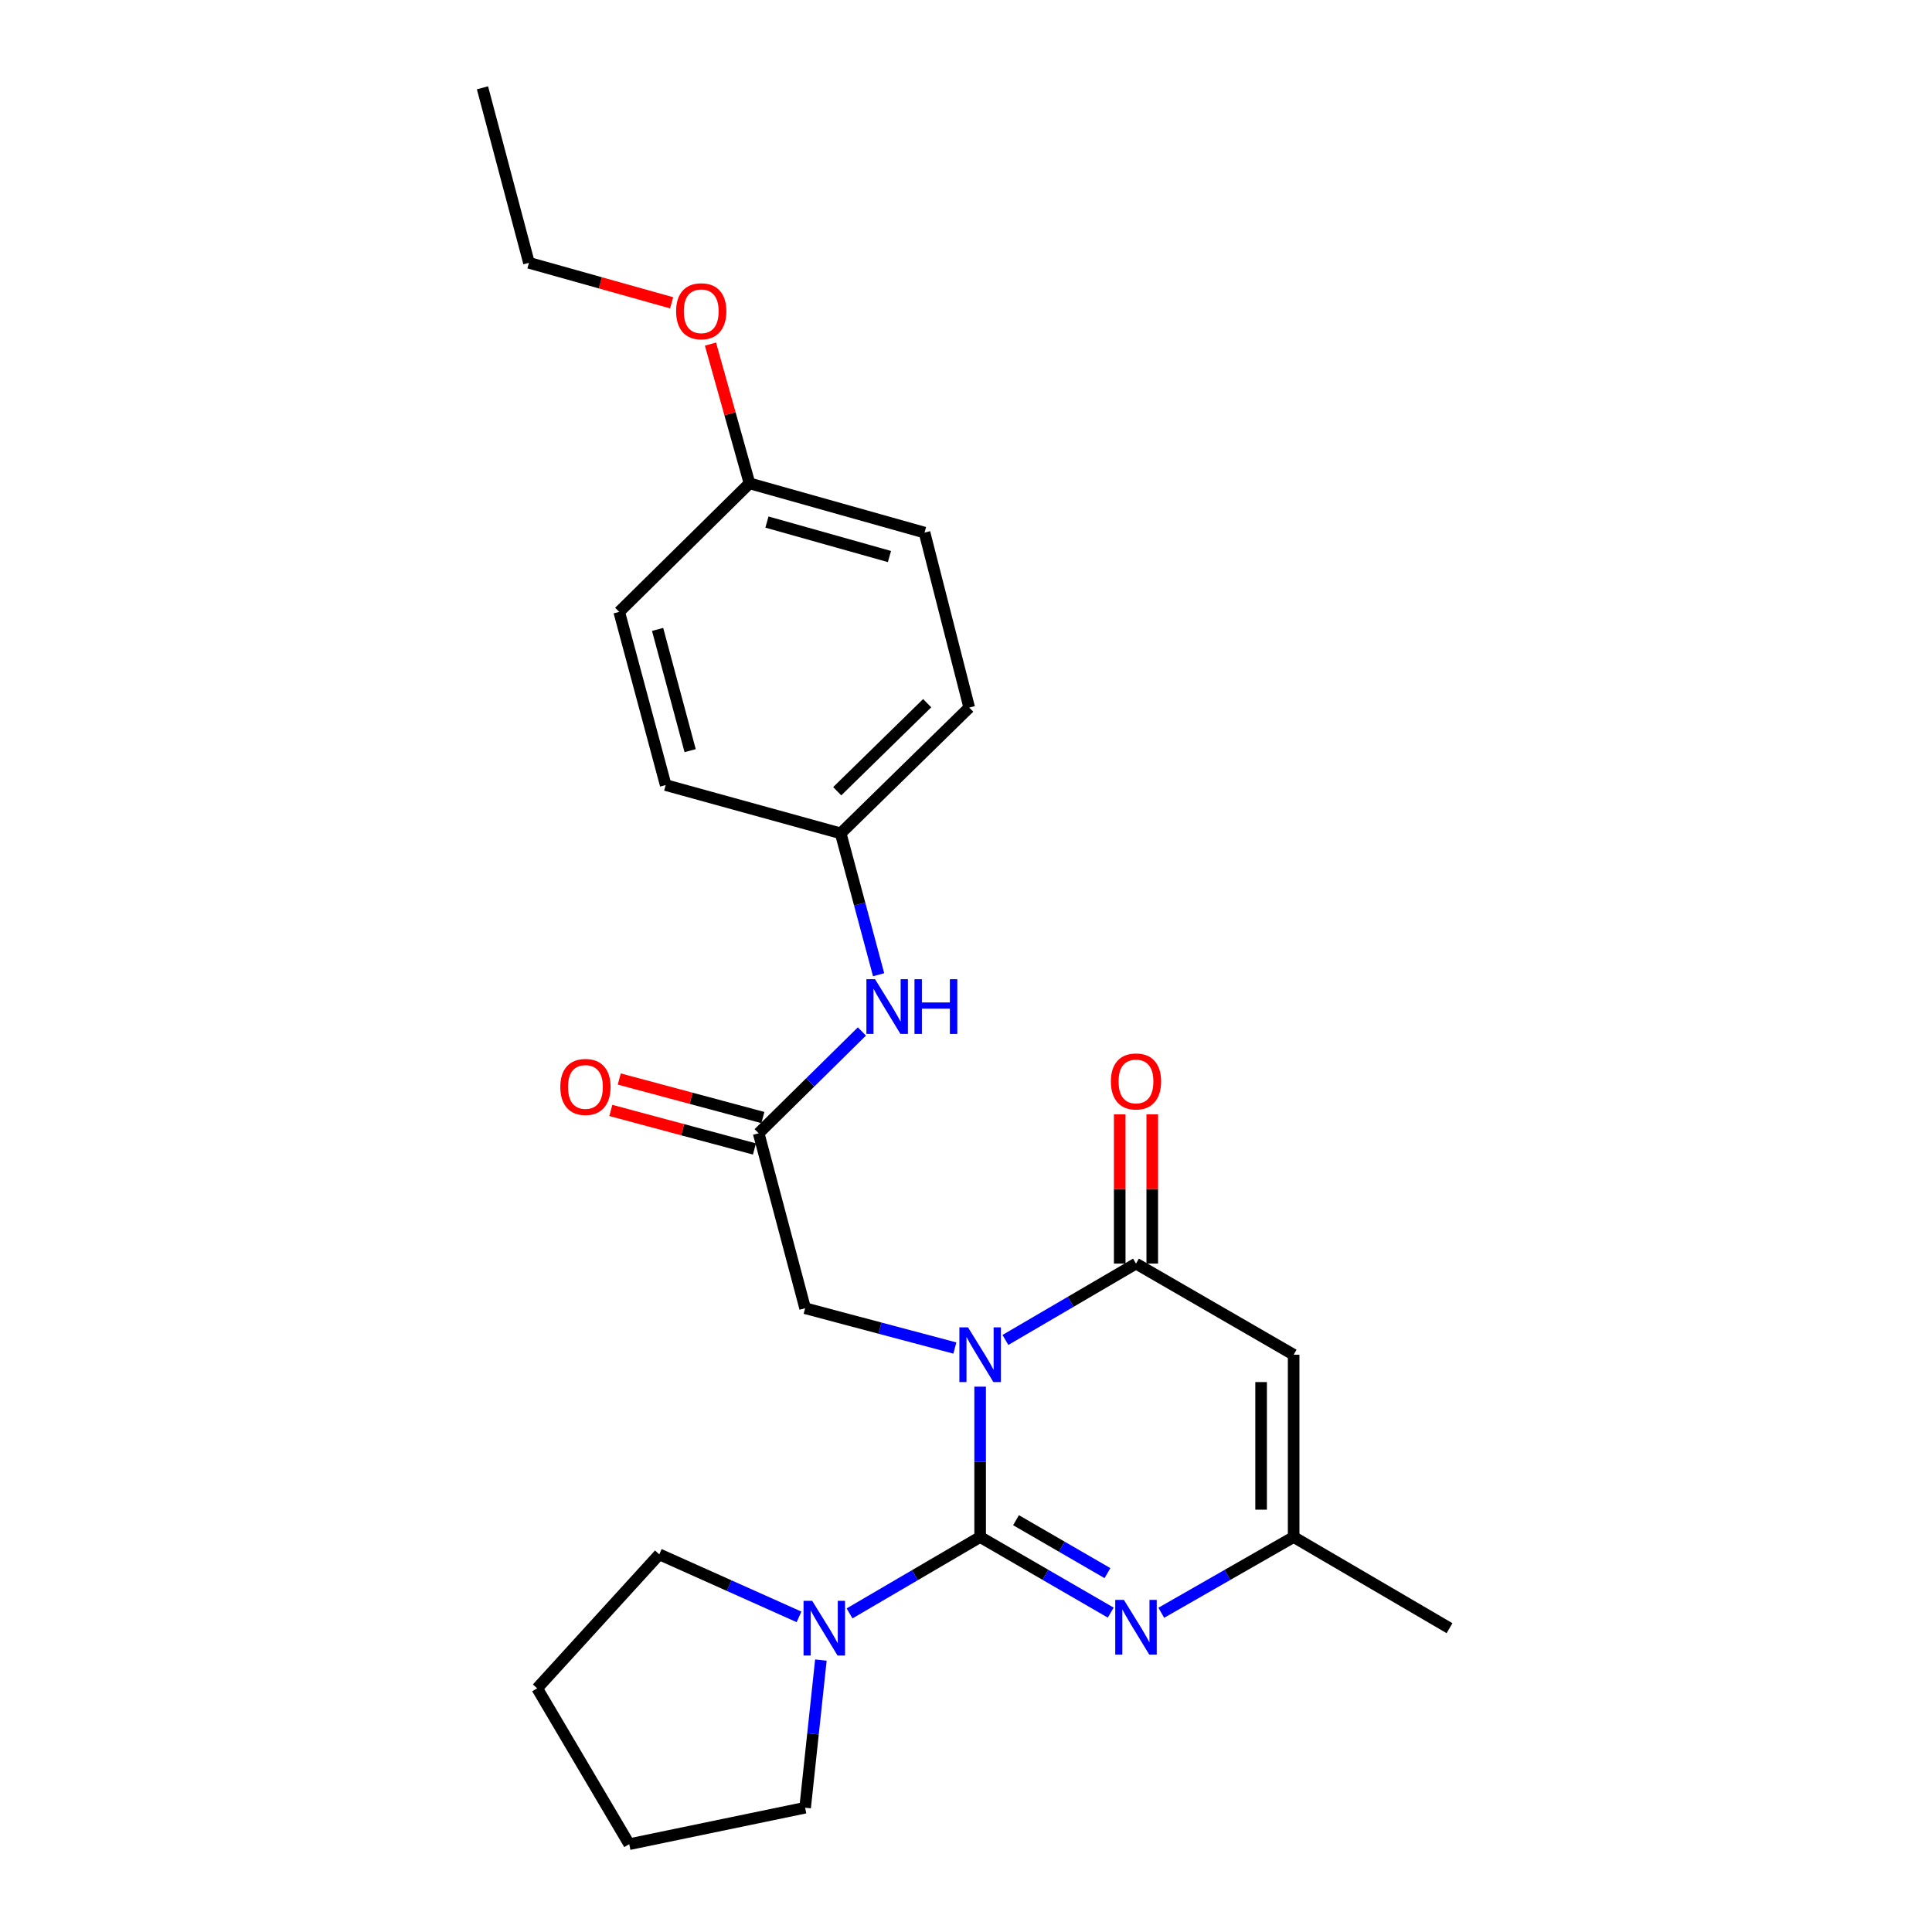 <?xml version='1.0' encoding='iso-8859-1'?>
<svg version='1.1' baseProfile='full'
              xmlns='http://www.w3.org/2000/svg'
                      xmlns:rdkit='http://www.rdkit.org/xml'
                      xmlns:xlink='http://www.w3.org/1999/xlink'
                  xml:space='preserve'
width='1000px' height='1000px' viewBox='0 0 1000 1000'>
<!-- END OF HEADER -->
<rect style='opacity:1.0;fill:#FFFFFF;stroke:none' width='1000' height='1000' x='0' y='0'> </rect>
<path class='bond-0' d='M 507.317,717.727 L 507.317,756.642' style='fill:none;fill-rule:evenodd;stroke:#0000FF;stroke-width:6px;stroke-linecap:butt;stroke-linejoin:miter;stroke-opacity:1' />
<path class='bond-0' d='M 507.317,756.642 L 507.317,795.557' style='fill:none;fill-rule:evenodd;stroke:#000000;stroke-width:6px;stroke-linecap:butt;stroke-linejoin:miter;stroke-opacity:1' />
<path class='bond-1' d='M 520.394,693.562 L 554.19,673.8' style='fill:none;fill-rule:evenodd;stroke:#0000FF;stroke-width:6px;stroke-linecap:butt;stroke-linejoin:miter;stroke-opacity:1' />
<path class='bond-1' d='M 554.19,673.8 L 587.986,654.038' style='fill:none;fill-rule:evenodd;stroke:#000000;stroke-width:6px;stroke-linecap:butt;stroke-linejoin:miter;stroke-opacity:1' />
<path class='bond-6' d='M 494.234,697.732 L 455.482,687.437' style='fill:none;fill-rule:evenodd;stroke:#0000FF;stroke-width:6px;stroke-linecap:butt;stroke-linejoin:miter;stroke-opacity:1' />
<path class='bond-6' d='M 455.482,687.437 L 416.73,677.141' style='fill:none;fill-rule:evenodd;stroke:#000000;stroke-width:6px;stroke-linecap:butt;stroke-linejoin:miter;stroke-opacity:1' />
<path class='bond-2' d='M 507.317,795.557 L 541.116,815.125' style='fill:none;fill-rule:evenodd;stroke:#000000;stroke-width:6px;stroke-linecap:butt;stroke-linejoin:miter;stroke-opacity:1' />
<path class='bond-2' d='M 541.116,815.125 L 574.916,834.692' style='fill:none;fill-rule:evenodd;stroke:#0000FF;stroke-width:6px;stroke-linecap:butt;stroke-linejoin:miter;stroke-opacity:1' />
<path class='bond-2' d='M 525.896,786.851 L 549.555,800.548' style='fill:none;fill-rule:evenodd;stroke:#000000;stroke-width:6px;stroke-linecap:butt;stroke-linejoin:miter;stroke-opacity:1' />
<path class='bond-2' d='M 549.555,800.548 L 573.215,814.245' style='fill:none;fill-rule:evenodd;stroke:#0000FF;stroke-width:6px;stroke-linecap:butt;stroke-linejoin:miter;stroke-opacity:1' />
<path class='bond-4' d='M 507.317,795.557 L 473.521,815.327' style='fill:none;fill-rule:evenodd;stroke:#000000;stroke-width:6px;stroke-linecap:butt;stroke-linejoin:miter;stroke-opacity:1' />
<path class='bond-4' d='M 473.521,815.327 L 439.725,835.096' style='fill:none;fill-rule:evenodd;stroke:#0000FF;stroke-width:6px;stroke-linecap:butt;stroke-linejoin:miter;stroke-opacity:1' />
<path class='bond-3' d='M 587.986,654.038 L 669.59,701.208' style='fill:none;fill-rule:evenodd;stroke:#000000;stroke-width:6px;stroke-linecap:butt;stroke-linejoin:miter;stroke-opacity:1' />
<path class='bond-9' d='M 596.407,654.038 L 596.407,615.414' style='fill:none;fill-rule:evenodd;stroke:#000000;stroke-width:6px;stroke-linecap:butt;stroke-linejoin:miter;stroke-opacity:1' />
<path class='bond-9' d='M 596.407,615.414 L 596.407,576.79' style='fill:none;fill-rule:evenodd;stroke:#FF0000;stroke-width:6px;stroke-linecap:butt;stroke-linejoin:miter;stroke-opacity:1' />
<path class='bond-9' d='M 579.564,654.038 L 579.564,615.414' style='fill:none;fill-rule:evenodd;stroke:#000000;stroke-width:6px;stroke-linecap:butt;stroke-linejoin:miter;stroke-opacity:1' />
<path class='bond-9' d='M 579.564,615.414 L 579.564,576.79' style='fill:none;fill-rule:evenodd;stroke:#FF0000;stroke-width:6px;stroke-linecap:butt;stroke-linejoin:miter;stroke-opacity:1' />
<path class='bond-25' d='M 601.076,834.767 L 635.333,815.162' style='fill:none;fill-rule:evenodd;stroke:#0000FF;stroke-width:6px;stroke-linecap:butt;stroke-linejoin:miter;stroke-opacity:1' />
<path class='bond-25' d='M 635.333,815.162 L 669.59,795.557' style='fill:none;fill-rule:evenodd;stroke:#000000;stroke-width:6px;stroke-linecap:butt;stroke-linejoin:miter;stroke-opacity:1' />
<path class='bond-5' d='M 669.59,701.208 L 669.59,795.557' style='fill:none;fill-rule:evenodd;stroke:#000000;stroke-width:6px;stroke-linecap:butt;stroke-linejoin:miter;stroke-opacity:1' />
<path class='bond-5' d='M 652.747,715.361 L 652.747,781.405' style='fill:none;fill-rule:evenodd;stroke:#000000;stroke-width:6px;stroke-linecap:butt;stroke-linejoin:miter;stroke-opacity:1' />
<path class='bond-17' d='M 413.57,836.893 L 377.408,820.712' style='fill:none;fill-rule:evenodd;stroke:#0000FF;stroke-width:6px;stroke-linecap:butt;stroke-linejoin:miter;stroke-opacity:1' />
<path class='bond-17' d='M 377.408,820.712 L 341.245,804.531' style='fill:none;fill-rule:evenodd;stroke:#000000;stroke-width:6px;stroke-linecap:butt;stroke-linejoin:miter;stroke-opacity:1' />
<path class='bond-18' d='M 424.888,859.242 L 420.809,897.457' style='fill:none;fill-rule:evenodd;stroke:#0000FF;stroke-width:6px;stroke-linecap:butt;stroke-linejoin:miter;stroke-opacity:1' />
<path class='bond-18' d='M 420.809,897.457 L 416.73,935.672' style='fill:none;fill-rule:evenodd;stroke:#000000;stroke-width:6px;stroke-linecap:butt;stroke-linejoin:miter;stroke-opacity:1' />
<path class='bond-20' d='M 669.59,795.557 L 750.268,842.745' style='fill:none;fill-rule:evenodd;stroke:#000000;stroke-width:6px;stroke-linecap:butt;stroke-linejoin:miter;stroke-opacity:1' />
<path class='bond-7' d='M 416.73,677.141 L 392.682,586.573' style='fill:none;fill-rule:evenodd;stroke:#000000;stroke-width:6px;stroke-linecap:butt;stroke-linejoin:miter;stroke-opacity:1' />
<path class='bond-8' d='M 392.682,586.573 L 419.4,560.231' style='fill:none;fill-rule:evenodd;stroke:#000000;stroke-width:6px;stroke-linecap:butt;stroke-linejoin:miter;stroke-opacity:1' />
<path class='bond-8' d='M 419.4,560.231 L 446.118,533.889' style='fill:none;fill-rule:evenodd;stroke:#0000FF;stroke-width:6px;stroke-linecap:butt;stroke-linejoin:miter;stroke-opacity:1' />
<path class='bond-10' d='M 394.865,578.439 L 357.695,568.466' style='fill:none;fill-rule:evenodd;stroke:#000000;stroke-width:6px;stroke-linecap:butt;stroke-linejoin:miter;stroke-opacity:1' />
<path class='bond-10' d='M 357.695,568.466 L 320.524,558.493' style='fill:none;fill-rule:evenodd;stroke:#FF0000;stroke-width:6px;stroke-linecap:butt;stroke-linejoin:miter;stroke-opacity:1' />
<path class='bond-10' d='M 390.5,594.707 L 353.33,584.733' style='fill:none;fill-rule:evenodd;stroke:#000000;stroke-width:6px;stroke-linecap:butt;stroke-linejoin:miter;stroke-opacity:1' />
<path class='bond-10' d='M 353.33,584.733 L 316.16,574.76' style='fill:none;fill-rule:evenodd;stroke:#FF0000;stroke-width:6px;stroke-linecap:butt;stroke-linejoin:miter;stroke-opacity:1' />
<path class='bond-11' d='M 454.772,504.517 L 444.959,467.932' style='fill:none;fill-rule:evenodd;stroke:#0000FF;stroke-width:6px;stroke-linecap:butt;stroke-linejoin:miter;stroke-opacity:1' />
<path class='bond-11' d='M 444.959,467.932 L 435.145,431.346' style='fill:none;fill-rule:evenodd;stroke:#000000;stroke-width:6px;stroke-linecap:butt;stroke-linejoin:miter;stroke-opacity:1' />
<path class='bond-13' d='M 435.145,431.346 L 344.558,406.353' style='fill:none;fill-rule:evenodd;stroke:#000000;stroke-width:6px;stroke-linecap:butt;stroke-linejoin:miter;stroke-opacity:1' />
<path class='bond-14' d='M 435.145,431.346 L 501.666,366.239' style='fill:none;fill-rule:evenodd;stroke:#000000;stroke-width:6px;stroke-linecap:butt;stroke-linejoin:miter;stroke-opacity:1' />
<path class='bond-14' d='M 433.342,409.543 L 479.906,363.968' style='fill:none;fill-rule:evenodd;stroke:#000000;stroke-width:6px;stroke-linecap:butt;stroke-linejoin:miter;stroke-opacity:1' />
<path class='bond-12' d='M 387.938,250.181 L 478.535,275.67' style='fill:none;fill-rule:evenodd;stroke:#000000;stroke-width:6px;stroke-linecap:butt;stroke-linejoin:miter;stroke-opacity:1' />
<path class='bond-12' d='M 396.966,270.218 L 460.383,288.06' style='fill:none;fill-rule:evenodd;stroke:#000000;stroke-width:6px;stroke-linecap:butt;stroke-linejoin:miter;stroke-opacity:1' />
<path class='bond-19' d='M 387.938,250.181 L 377.839,214.141' style='fill:none;fill-rule:evenodd;stroke:#000000;stroke-width:6px;stroke-linecap:butt;stroke-linejoin:miter;stroke-opacity:1' />
<path class='bond-19' d='M 377.839,214.141 L 367.739,178.1' style='fill:none;fill-rule:evenodd;stroke:#FF0000;stroke-width:6px;stroke-linecap:butt;stroke-linejoin:miter;stroke-opacity:1' />
<path class='bond-27' d='M 387.938,250.181 L 320.501,316.702' style='fill:none;fill-rule:evenodd;stroke:#000000;stroke-width:6px;stroke-linecap:butt;stroke-linejoin:miter;stroke-opacity:1' />
<path class='bond-15' d='M 344.558,406.353 L 320.501,316.702' style='fill:none;fill-rule:evenodd;stroke:#000000;stroke-width:6px;stroke-linecap:butt;stroke-linejoin:miter;stroke-opacity:1' />
<path class='bond-15' d='M 357.217,388.54 L 340.377,325.784' style='fill:none;fill-rule:evenodd;stroke:#000000;stroke-width:6px;stroke-linecap:butt;stroke-linejoin:miter;stroke-opacity:1' />
<path class='bond-16' d='M 501.666,366.239 L 478.535,275.67' style='fill:none;fill-rule:evenodd;stroke:#000000;stroke-width:6px;stroke-linecap:butt;stroke-linejoin:miter;stroke-opacity:1' />
<path class='bond-22' d='M 341.245,804.531 L 278.037,873.877' style='fill:none;fill-rule:evenodd;stroke:#000000;stroke-width:6px;stroke-linecap:butt;stroke-linejoin:miter;stroke-opacity:1' />
<path class='bond-23' d='M 416.73,935.672 L 325.684,954.545' style='fill:none;fill-rule:evenodd;stroke:#000000;stroke-width:6px;stroke-linecap:butt;stroke-linejoin:miter;stroke-opacity:1' />
<path class='bond-21' d='M 347.639,156.733 L 310.714,146.383' style='fill:none;fill-rule:evenodd;stroke:#FF0000;stroke-width:6px;stroke-linecap:butt;stroke-linejoin:miter;stroke-opacity:1' />
<path class='bond-21' d='M 310.714,146.383 L 273.789,136.032' style='fill:none;fill-rule:evenodd;stroke:#000000;stroke-width:6px;stroke-linecap:butt;stroke-linejoin:miter;stroke-opacity:1' />
<path class='bond-24' d='M 273.789,136.032 L 249.732,45.455' style='fill:none;fill-rule:evenodd;stroke:#000000;stroke-width:6px;stroke-linecap:butt;stroke-linejoin:miter;stroke-opacity:1' />
<path class='bond-26' d='M 278.037,873.877 L 325.684,954.545' style='fill:none;fill-rule:evenodd;stroke:#000000;stroke-width:6px;stroke-linecap:butt;stroke-linejoin:miter;stroke-opacity:1' />
<path  class='atom-0' d='M 501.057 687.048
L 510.337 702.048
Q 511.257 703.528, 512.737 706.208
Q 514.217 708.888, 514.297 709.048
L 514.297 687.048
L 518.057 687.048
L 518.057 715.368
L 514.177 715.368
L 504.217 698.968
Q 503.057 697.048, 501.817 694.848
Q 500.617 692.648, 500.257 691.968
L 500.257 715.368
L 496.577 715.368
L 496.577 687.048
L 501.057 687.048
' fill='#0000FF'/>
<path  class='atom-3' d='M 581.726 828.099
L 591.006 843.099
Q 591.926 844.579, 593.406 847.259
Q 594.886 849.939, 594.966 850.099
L 594.966 828.099
L 598.726 828.099
L 598.726 856.419
L 594.846 856.419
L 584.886 840.019
Q 583.726 838.099, 582.486 835.899
Q 581.286 833.699, 580.926 833.019
L 580.926 856.419
L 577.246 856.419
L 577.246 828.099
L 581.726 828.099
' fill='#0000FF'/>
<path  class='atom-5' d='M 420.389 828.585
L 429.669 843.585
Q 430.589 845.065, 432.069 847.745
Q 433.549 850.425, 433.629 850.585
L 433.629 828.585
L 437.389 828.585
L 437.389 856.905
L 433.509 856.905
L 423.549 840.505
Q 422.389 838.585, 421.149 836.385
Q 419.949 834.185, 419.589 833.505
L 419.589 856.905
L 415.909 856.905
L 415.909 828.585
L 420.389 828.585
' fill='#0000FF'/>
<path  class='atom-9' d='M 452.933 506.838
L 462.213 521.838
Q 463.133 523.318, 464.613 525.998
Q 466.093 528.678, 466.173 528.838
L 466.173 506.838
L 469.933 506.838
L 469.933 535.158
L 466.053 535.158
L 456.093 518.758
Q 454.933 516.838, 453.693 514.638
Q 452.493 512.438, 452.133 511.758
L 452.133 535.158
L 448.453 535.158
L 448.453 506.838
L 452.933 506.838
' fill='#0000FF'/>
<path  class='atom-9' d='M 473.333 506.838
L 477.173 506.838
L 477.173 518.878
L 491.653 518.878
L 491.653 506.838
L 495.493 506.838
L 495.493 535.158
L 491.653 535.158
L 491.653 522.078
L 477.173 522.078
L 477.173 535.158
L 473.333 535.158
L 473.333 506.838
' fill='#0000FF'/>
<path  class='atom-10' d='M 574.986 559.751
Q 574.986 552.951, 578.346 549.151
Q 581.706 545.351, 587.986 545.351
Q 594.266 545.351, 597.626 549.151
Q 600.986 552.951, 600.986 559.751
Q 600.986 566.631, 597.586 570.551
Q 594.186 574.431, 587.986 574.431
Q 581.746 574.431, 578.346 570.551
Q 574.986 566.671, 574.986 559.751
M 587.986 571.231
Q 592.306 571.231, 594.626 568.351
Q 596.986 565.431, 596.986 559.751
Q 596.986 554.191, 594.626 551.391
Q 592.306 548.551, 587.986 548.551
Q 583.666 548.551, 581.306 551.351
Q 578.986 554.151, 578.986 559.751
Q 578.986 565.471, 581.306 568.351
Q 583.666 571.231, 587.986 571.231
' fill='#FF0000'/>
<path  class='atom-11' d='M 290.021 562.596
Q 290.021 555.796, 293.381 551.996
Q 296.741 548.196, 303.021 548.196
Q 309.301 548.196, 312.661 551.996
Q 316.021 555.796, 316.021 562.596
Q 316.021 569.476, 312.621 573.396
Q 309.221 577.276, 303.021 577.276
Q 296.781 577.276, 293.381 573.396
Q 290.021 569.516, 290.021 562.596
M 303.021 574.076
Q 307.341 574.076, 309.661 571.196
Q 312.021 568.276, 312.021 562.596
Q 312.021 557.036, 309.661 554.236
Q 307.341 551.396, 303.021 551.396
Q 298.701 551.396, 296.341 554.196
Q 294.021 556.996, 294.021 562.596
Q 294.021 568.316, 296.341 571.196
Q 298.701 574.076, 303.021 574.076
' fill='#FF0000'/>
<path  class='atom-20' d='M 349.954 161.106
Q 349.954 154.306, 353.314 150.506
Q 356.674 146.706, 362.954 146.706
Q 369.234 146.706, 372.594 150.506
Q 375.954 154.306, 375.954 161.106
Q 375.954 167.986, 372.554 171.906
Q 369.154 175.786, 362.954 175.786
Q 356.714 175.786, 353.314 171.906
Q 349.954 168.026, 349.954 161.106
M 362.954 172.586
Q 367.274 172.586, 369.594 169.706
Q 371.954 166.786, 371.954 161.106
Q 371.954 155.546, 369.594 152.746
Q 367.274 149.906, 362.954 149.906
Q 358.634 149.906, 356.274 152.706
Q 353.954 155.506, 353.954 161.106
Q 353.954 166.826, 356.274 169.706
Q 358.634 172.586, 362.954 172.586
' fill='#FF0000'/>
</svg>
